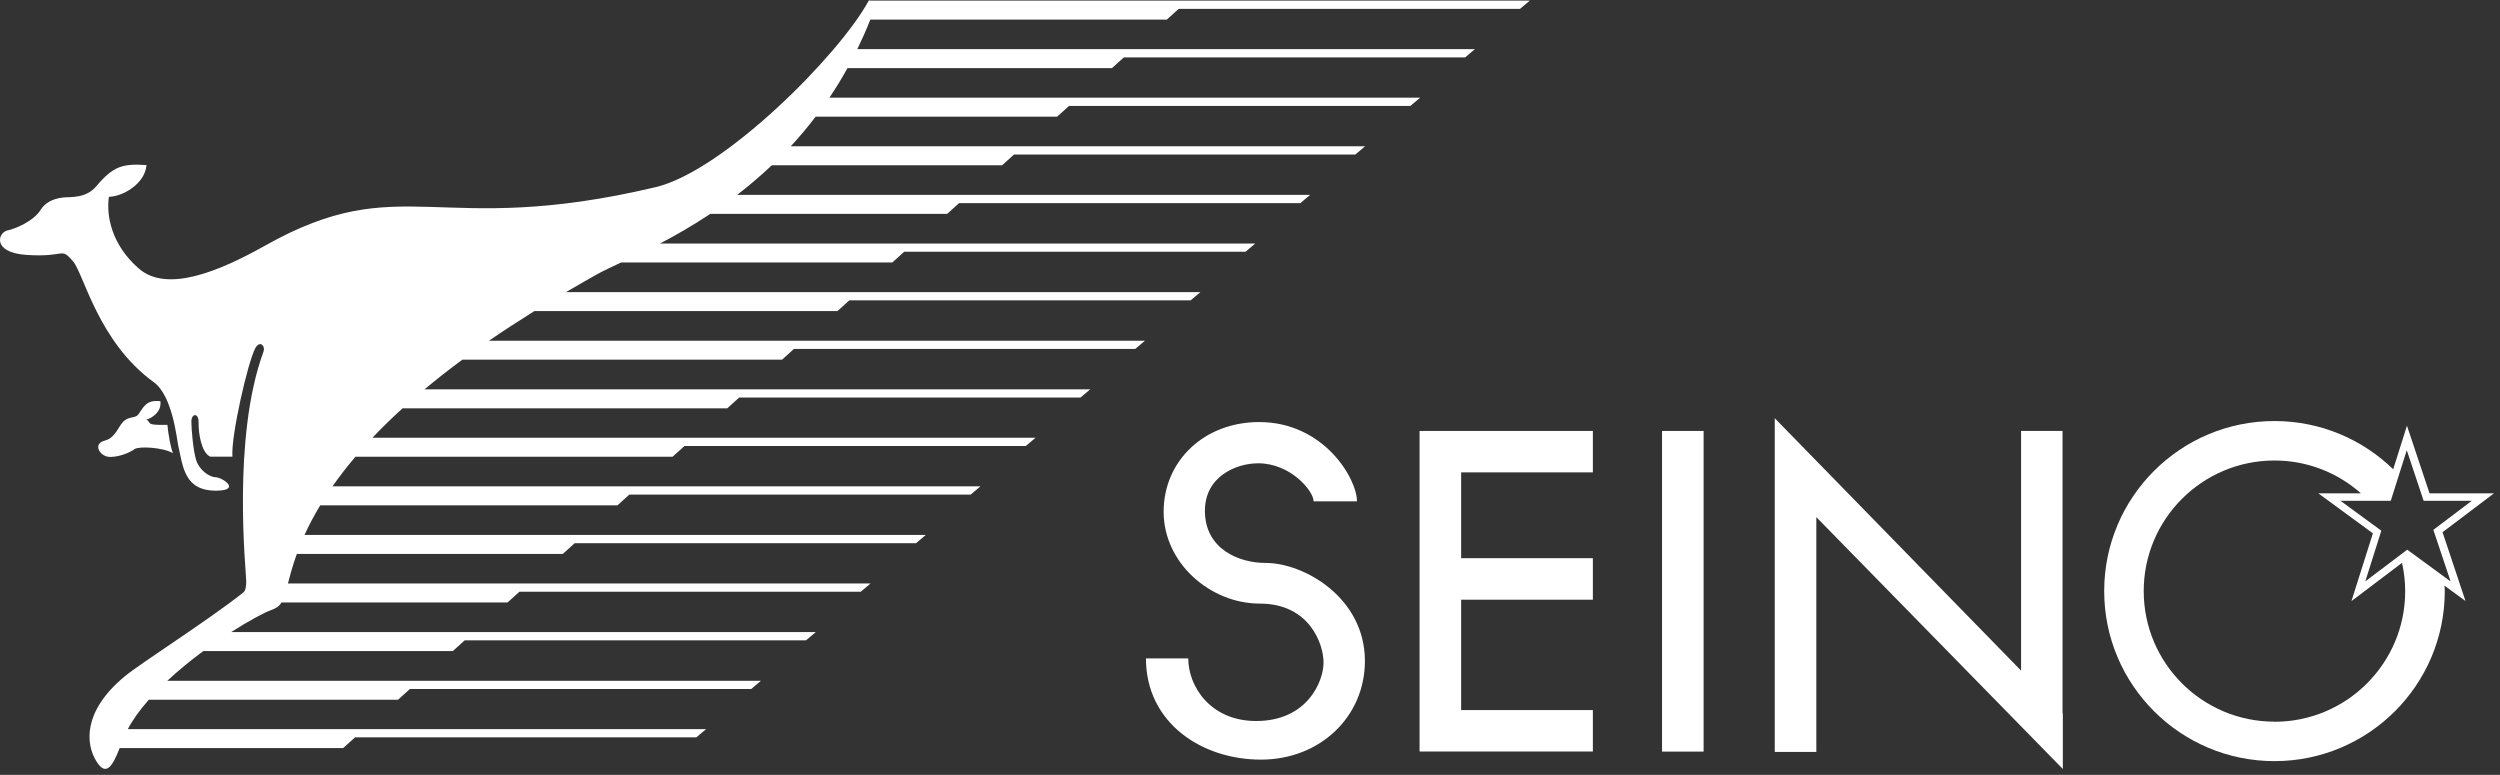 <svg fill="none" height="53" viewBox="0 0 171 53" width="171" xmlns="http://www.w3.org/2000/svg"><rect x="0" y="0" width="171" height="53" fill="#333333" stroke="none"/><g fill="#fff"><path d="m10.972 27.443c-.916-.109-1.133.339-1.479.863-.288.428-.8 0-1.313.87-.493.85-.768.882-1.121.997-.698.237-.224 1.113.531 1.081.66-.025 1.313-.313 1.607-.531.295-.217 1.94-.128 2.638.275-.147-.294-.333-1.336-.384-1.937-1.582.025-1.031-.121-1.434-.358.365-.109 1.05-.511.954-1.266"/><path d="m59.466 0-.026.038h-.013c-2.055 3.779-9.957 11.669-14.581 12.763-15.023 3.555-17.302-1.285-26.709 3.996-3.208 1.803-6.724 3.229-8.632 1.579-1.908-1.65-2.241-3.67-2.056-4.917.884 0 2.459-.844 2.574-2.168-1.62-.109-2.28.07-3.42 1.432-.736.882-1.819.729-2.299.786-.756.089-1.249.403-1.524.844-.499.806-1.812 1.317-2.222 1.394-.717.128-1.133 1.528 1.249 1.688 2.734.185 2.299-.569 3.176.422.743.831 1.71 5.512 5.545 8.293 1.268.914 1.569 3.888 1.652 4.271.333 1.471.403 3.191 2.683 3.139 1.633-.038.352-.902-.109-.914-.442-.019-1.101-.48-1.326-1.138-.218-.659-.339-2.193-.339-2.666 0-.576.506-.633.493.045-.013.774.205 2.091.8 2.347h1.518c-.122-1.336 1.057-6.509 1.569-7.43.307-.543.698-.147.551.256-2.171 5.908-1.178 15.039-1.178 15.697s-.147.729-.294.844c-2.574 2.014-6.916 4.744-8.043 5.684-2.862 2.385-2.645 4.623-1.908 5.793.647 1.036 1.076.39 1.588-.908h15.285l.813-.735h23.347l.666-.563h-39.555c.359-.678.858-1.355 1.434-2.008h17.046l.813-.735h23.347l.666-.563h-40.605c.788-.735 1.633-1.419 2.465-2.033h17.065l.813-.735h23.347l.666-.563h-39.99c1.255-.799 2.286-1.343 2.696-1.49.384-.134.596-.281.749-.537h15.464l.813-.735h23.347l.666-.563h-39.849c.058-.224.122-.473.205-.767.115-.422.256-.838.403-1.253h18.192l.813-.735h23.347l.666-.563h-42.494c.314-.691.679-1.368 1.076-2.027h20.331l.813-.735h23.347l.666-.563h-44.319c.487-.697 1.012-1.368 1.569-2.027h21.695l.813-.735h23.347l.666-.563h-45.356c.659-.697 1.345-1.368 2.062-2.014h22.207l.813-.735h23.347l.666-.563h-45.535c.845-.703 1.71-1.381 2.587-2.027h21.868l.813-.735h23.347l.666-.563h-44.87c1.05-.723 2.094-1.394 3.106-2.027h20.728l.813-.735h23.347l.666-.563h-43.39c.749-.441 1.479-.857 2.158-1.24.365-.205.922-.46 1.607-.786h18.551l.813-.735h23.347l.666-.563h-40.714c1.056-.55 2.222-1.221 3.439-2.027h16.201l.813-.735h23.347l.666-.563h-39.196c.794-.608 1.588-1.285 2.376-2.027h15.753l.813-.735h23.347l.666-.563h-39.285c.583-.627 1.153-1.304 1.703-2.027h16.521l.813-.735h23.347l.666-.563h-40.406c.429-.639.845-1.311 1.236-2.021h18.09l.813-.735h23.347l.666-.563h-42.244c.314-.646.615-1.317.89-2.021h20.28l.813-.735h23.347l.666-.563h-45.157z"/><path d="m86.559 38.505c-1.786 0-4.143-.927-4.143-3.568 0-2.353 2.145-3.248 3.644-3.248 2.216 0 3.791 1.893 3.791 2.602h2.965c0-1.573-2.286-5.422-6.685-5.422-3.752 0-6.538 2.641-6.538 6.138 0 3.498 3.183 6.279 6.576 6.279 3.394 0 4.361 2.749 4.361 4.035s-1.108 3.996-4.611 3.996c-3.144 0-4.643-2.391-4.643-4.284h-2.894c0 4.393 3.791 6.925 7.864 6.925 4.073 0 7.114-2.961 7.114-6.746 0-4.316-4.143-6.707-6.788-6.707"/><path d="m97.099 29.477v2.833 5.87 2.839 7.551 2.833h2.843 9.01v-2.833h-9.01v-7.551h9.01v-2.839h-9.01v-5.87h9.01v-2.833h-9.01z"/><path d="m116.527 29.477h-2.843v21.932h2.843z"/><path d="m141.078 29.477h-2.836v16.394l-16.848-17.264v.895 2.967 18.965h2.843v-16.062l16.861 17.226v-3.798l-.02-.019z"/><path d="m166.18 33.741-1.544-4.623-.941 2.98c-2.1-2.04-4.963-3.299-8.12-3.299-6.435 0-11.648 5.211-11.648 11.631 0 6.42 5.219 11.631 11.648 11.631 6.43 0 11.648-5.211 11.648-11.631 0-.128-.012-.249-.019-.371l1.435 1.049-1.569-4.706 3.522-2.66h-4.406zm-10.605 15.621c-4.943 0-8.945-4.003-8.945-8.932s4.008-8.932 8.945-8.932c2.267 0 4.336.85 5.911 2.244h-2.914l3.734 2.737-1.467 4.636 3.458-2.615c.141.627.218 1.272.218 1.937 0 4.936-4.009 8.932-8.946 8.932m12.045-9.604-2.958-2.168-2.869 2.168 1.095-3.466-2.792-2.046h3.439l1.095-3.459 1.152 3.459h3.298l-2.632 1.989 1.178 3.523z"/></g></svg>